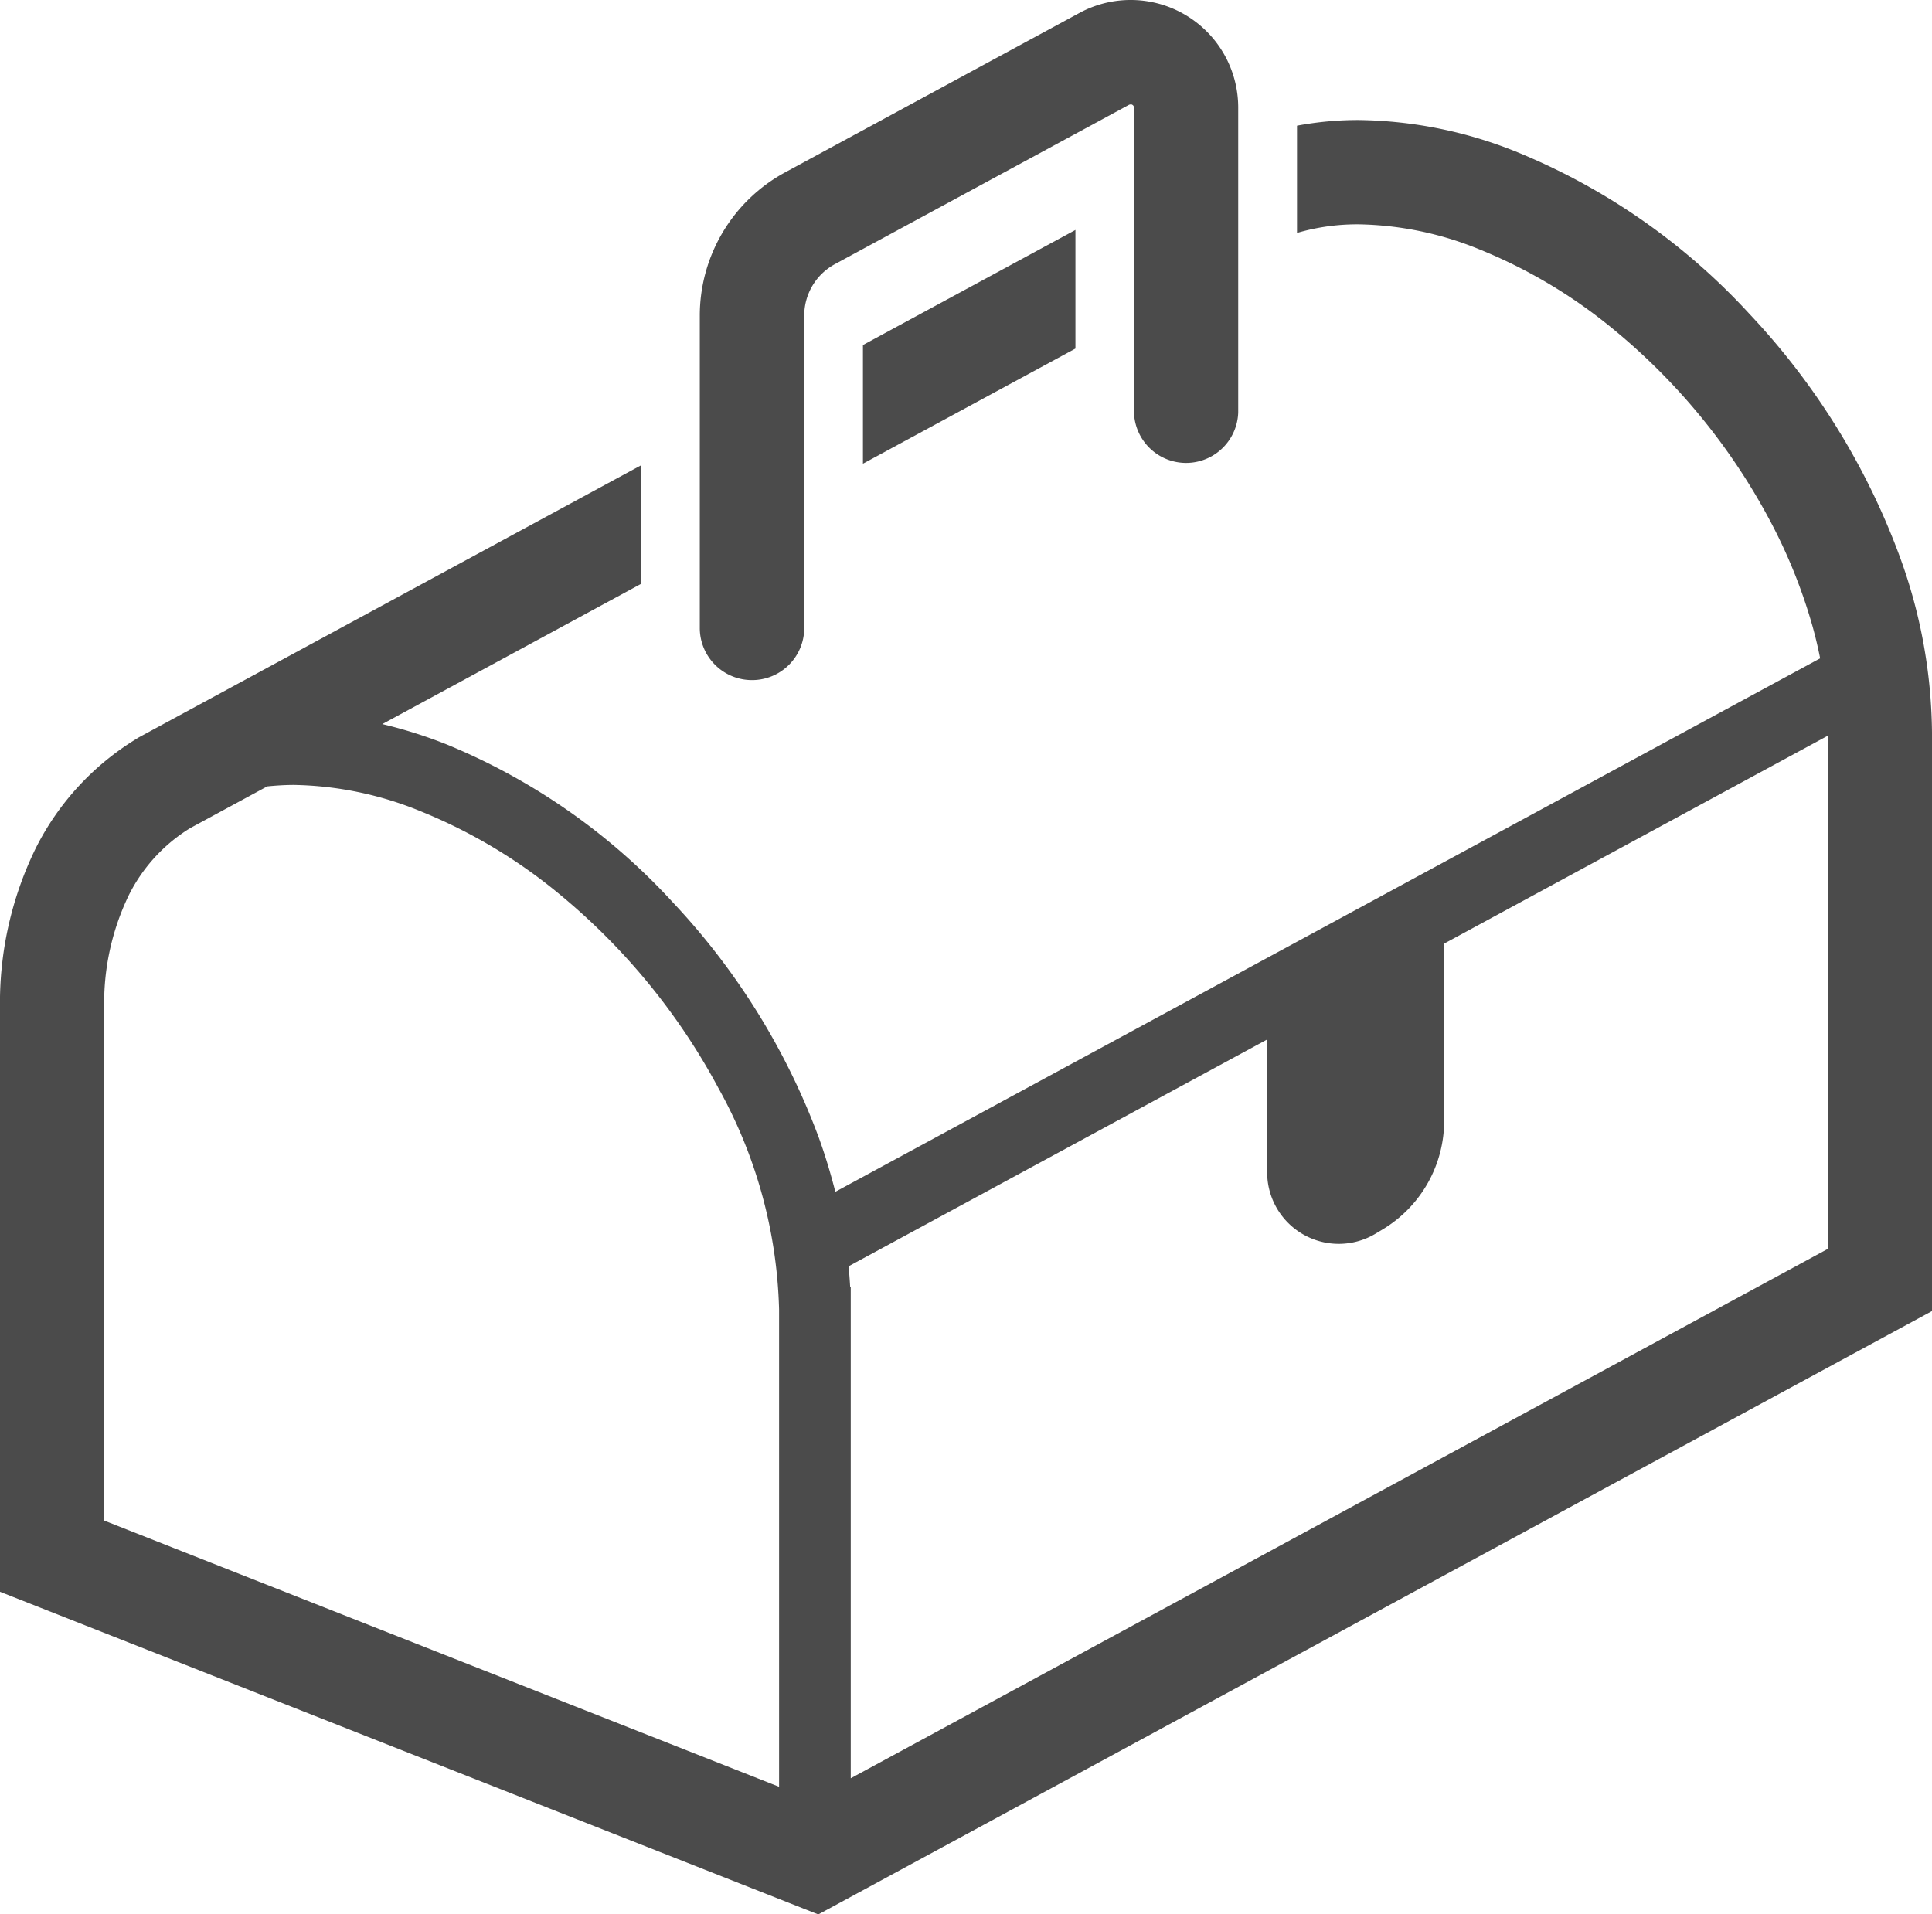 <svg xmlns="http://www.w3.org/2000/svg" width="76" height="75.315" viewBox="0 0 76 75.315">
  <g id="ツールボックスアイコン" transform="translate(0 -2.306)">
    <path id="パス_1968" data-name="パス 1968" d="M74.7,51.19a28.019,28.019,0,0,0-5.864-9.444A25.538,25.538,0,0,0,59.7,35.37,17.106,17.106,0,0,0,53.445,34.1a13.041,13.041,0,0,0-2.424.223v4.219a8.416,8.416,0,0,1,2.424-.338,13.036,13.036,0,0,1,4.75.984,20.145,20.145,0,0,1,5.294,3.162,24.768,24.768,0,0,1,6.088,7.417A20.937,20.937,0,0,1,71.3,54.015q.176.632.3,1.263L32.86,76.265c-.184-.723-.4-1.443-.659-2.156a27.4,27.4,0,0,0-5.729-9.226,24.881,24.881,0,0,0-8.9-6.218,18.269,18.269,0,0,0-2.534-.8l10.19-5.523V47.678L5.424,58.407l-.04.028A10.6,10.6,0,0,0,1.4,62.76a13.84,13.84,0,0,0-1.4,6.3V92l32.19,12.694.842-.456L76,80.957V58.195A20.619,20.619,0,0,0,74.7,51.19ZM30.644,99.671,4.1,89.2V69.063a9.75,9.75,0,0,1,.957-4.447,6.5,6.5,0,0,1,2.421-2.657l3.032-1.643c.338-.034.681-.056,1.037-.058a13.676,13.676,0,0,1,4.984,1.03A20.739,20.739,0,0,1,22,64.55a25.407,25.407,0,0,1,6.247,7.61,18.892,18.892,0,0,1,2.4,8.733V99.671ZM71.9,78.512,33.466,99.337V79.995h-.024c-.015-.266-.035-.535-.06-.8l16.465-8.922V75.5a2.816,2.816,0,0,0,4.272,2.407l.283-.17a4.989,4.989,0,0,0,2.408-4.27V66.5L71.9,58.323V78.512Z" transform="translate(0 -27.071)" fill="#4b4b4b"/>
    <path id="パス_1969" data-name="パス 1969" d="M237.045,67.924V63.257l-8.359,4.528v4.668Z" transform="translate(-194.74 -51.904)" fill="#4b4b4b"/>
    <path id="パス_1970" data-name="パス 1970" d="M187.548,29.063a2.051,2.051,0,0,0,2.052-2.052V14.727a2.3,2.3,0,0,1,1.209-2.03l11.574-6.271v0l.06-.013a.112.112,0,0,1,.066.019h0a.125.125,0,0,1,.062.11v11.99a2.051,2.051,0,0,0,4.1,0V6.538a4.231,4.231,0,0,0-6.249-3.72h0l-11.574,6.27a6.414,6.414,0,0,0-3.357,5.639V27.011A2.051,2.051,0,0,0,187.548,29.063Z" transform="translate(-157.963)" fill="#4b4b4b"/>
  </g>
</svg>
